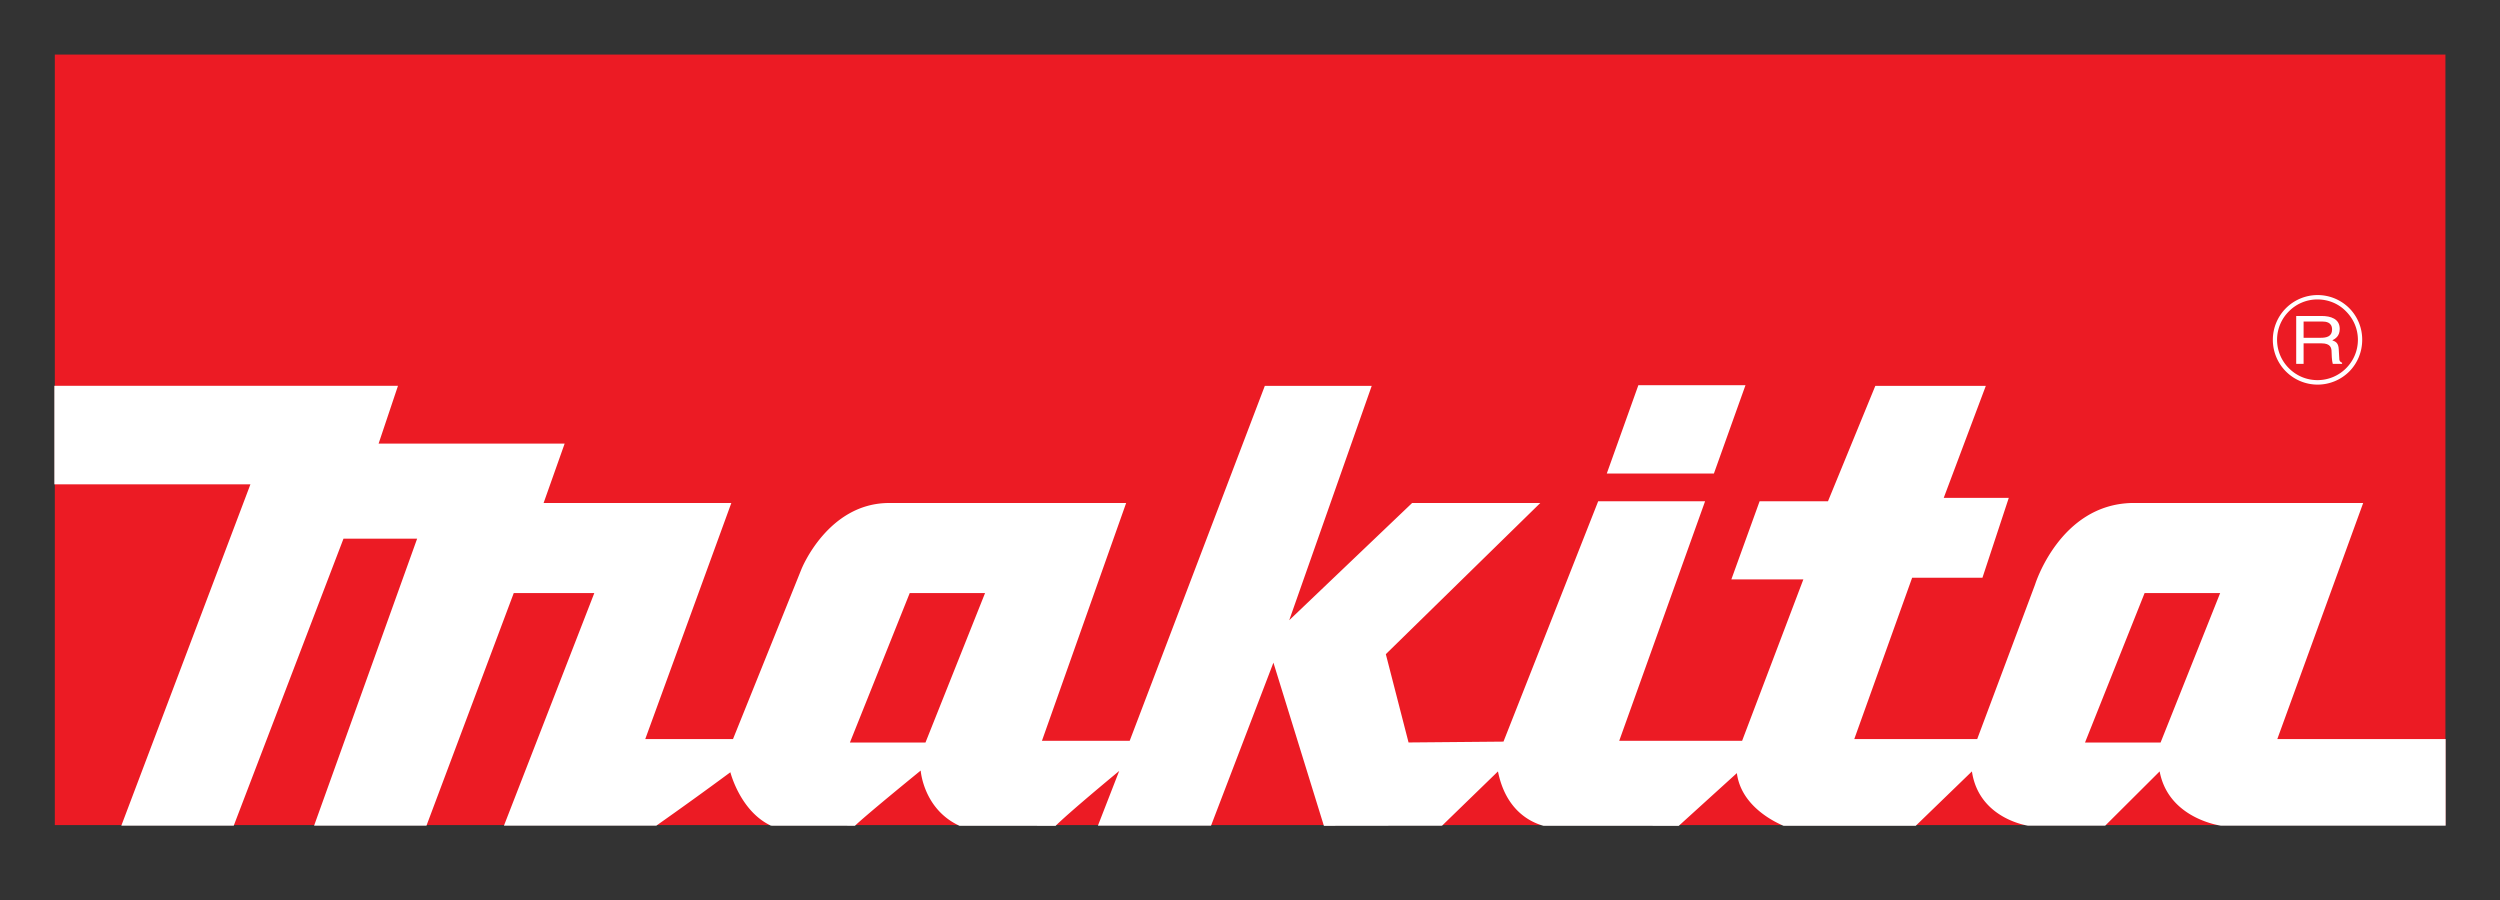 <svg xmlns="http://www.w3.org/2000/svg" fill="none" viewBox="0 0 100 36"><rect x="0" y="0" width="100" height="36" fill="#333333" stroke="none"/><path d="M2.193 33.003h95.624V2.183H2.193v30.82Z" fill="#EC1B24"></path><path d="M71.34 33.031c-.45-.191-1.703-.833-1.865-2.107l-2.325 2.11-5.414-.003c-.535-.148-1.51-.63-1.817-2.175l-2.238 2.172-4.725.006-2.019-6.528-2.496 6.522h-4.525l.852-2.19c-1.818 1.508-2.382 2.033-2.544 2.196l-3.846-.003c-1.444-.666-1.55-2.209-1.55-2.209-1.874 1.53-2.458 2.042-2.63 2.209l-3.357-.003c-1.234-.577-1.626-2.138-1.626-2.138a157.149 157.149 0 0 1-2.965 2.138h-6.093l3.615-9.305H20.55l-3.492 9.305h-4.495l4.122-11.48h-2.946l-4.39 11.48H4.852l5.165-13.655H2.174v-3.94h13.745l-.775 2.311h7.442l-.842 2.376h7.509l-3.443 9.443h3.51l2.736-6.793s1.052-2.65 3.51-2.65h9.48l-3.368 9.511h3.51l5.405-14.197h4.276l-3.3 9.375 4.916-4.689h5.127l-6.179 6.047.909 3.532 3.797-.034 3.788-9.613h4.276l-3.434 9.58h4.916l2.449-6.455h-2.88l1.13-3.125h2.735l1.894-4.618h4.42l-1.684 4.482h2.602l-1.053 3.193h-2.812l-2.315 6.454h4.917l2.315-6.182s.985-3.19 3.864-3.261h9.26l-3.435 9.443h6.734v3.465h-8.982s-2.104-.271-2.458-2.172l-2.18 2.172h-3.08s-1.971-.271-2.249-2.172l-2.247 2.175h-5.29Zm15.084-3.332 2.382-5.976h-3.022L83.401 29.7h3.022Zm-49.404 0 2.382-5.976h-3.013L33.997 29.7h3.023Z" fill="#fff"></path><path d="m64.271 18.942 1.263-3.533h4.285l-1.263 3.533h-4.285Zm28.562-5.43h-.689v-.651h.746c.144 0 .393.024.393.32 0 .284-.23.33-.45.33Zm.737.808-.02-.345c-.01-.266-.133-.315-.258-.361.134-.071.297-.176.297-.46 0-.404-.364-.515-.727-.515h-1.014v1.916h.296v-.821h.718c.363 0 .401.185.401.342 0 .071.01.361.048.479h.373v-.044c-.095-.046-.114-.083-.114-.191Z" fill="#fff"></path><path d="M92.7 15.205c-.431 0-.833-.166-1.14-.472a1.604 1.604 0 0 1 0-2.283 1.596 1.596 0 0 1 1.14-.472c.43 0 .84.167 1.137.473.306.305.479.709.479 1.14 0 .893-.727 1.614-1.617 1.614Zm1.271-2.878a1.791 1.791 0 1 0 0 2.533c.335-.34.517-.79.517-1.268a1.78 1.78 0 0 0-.517-1.265Z" fill="#fff"></path></svg>